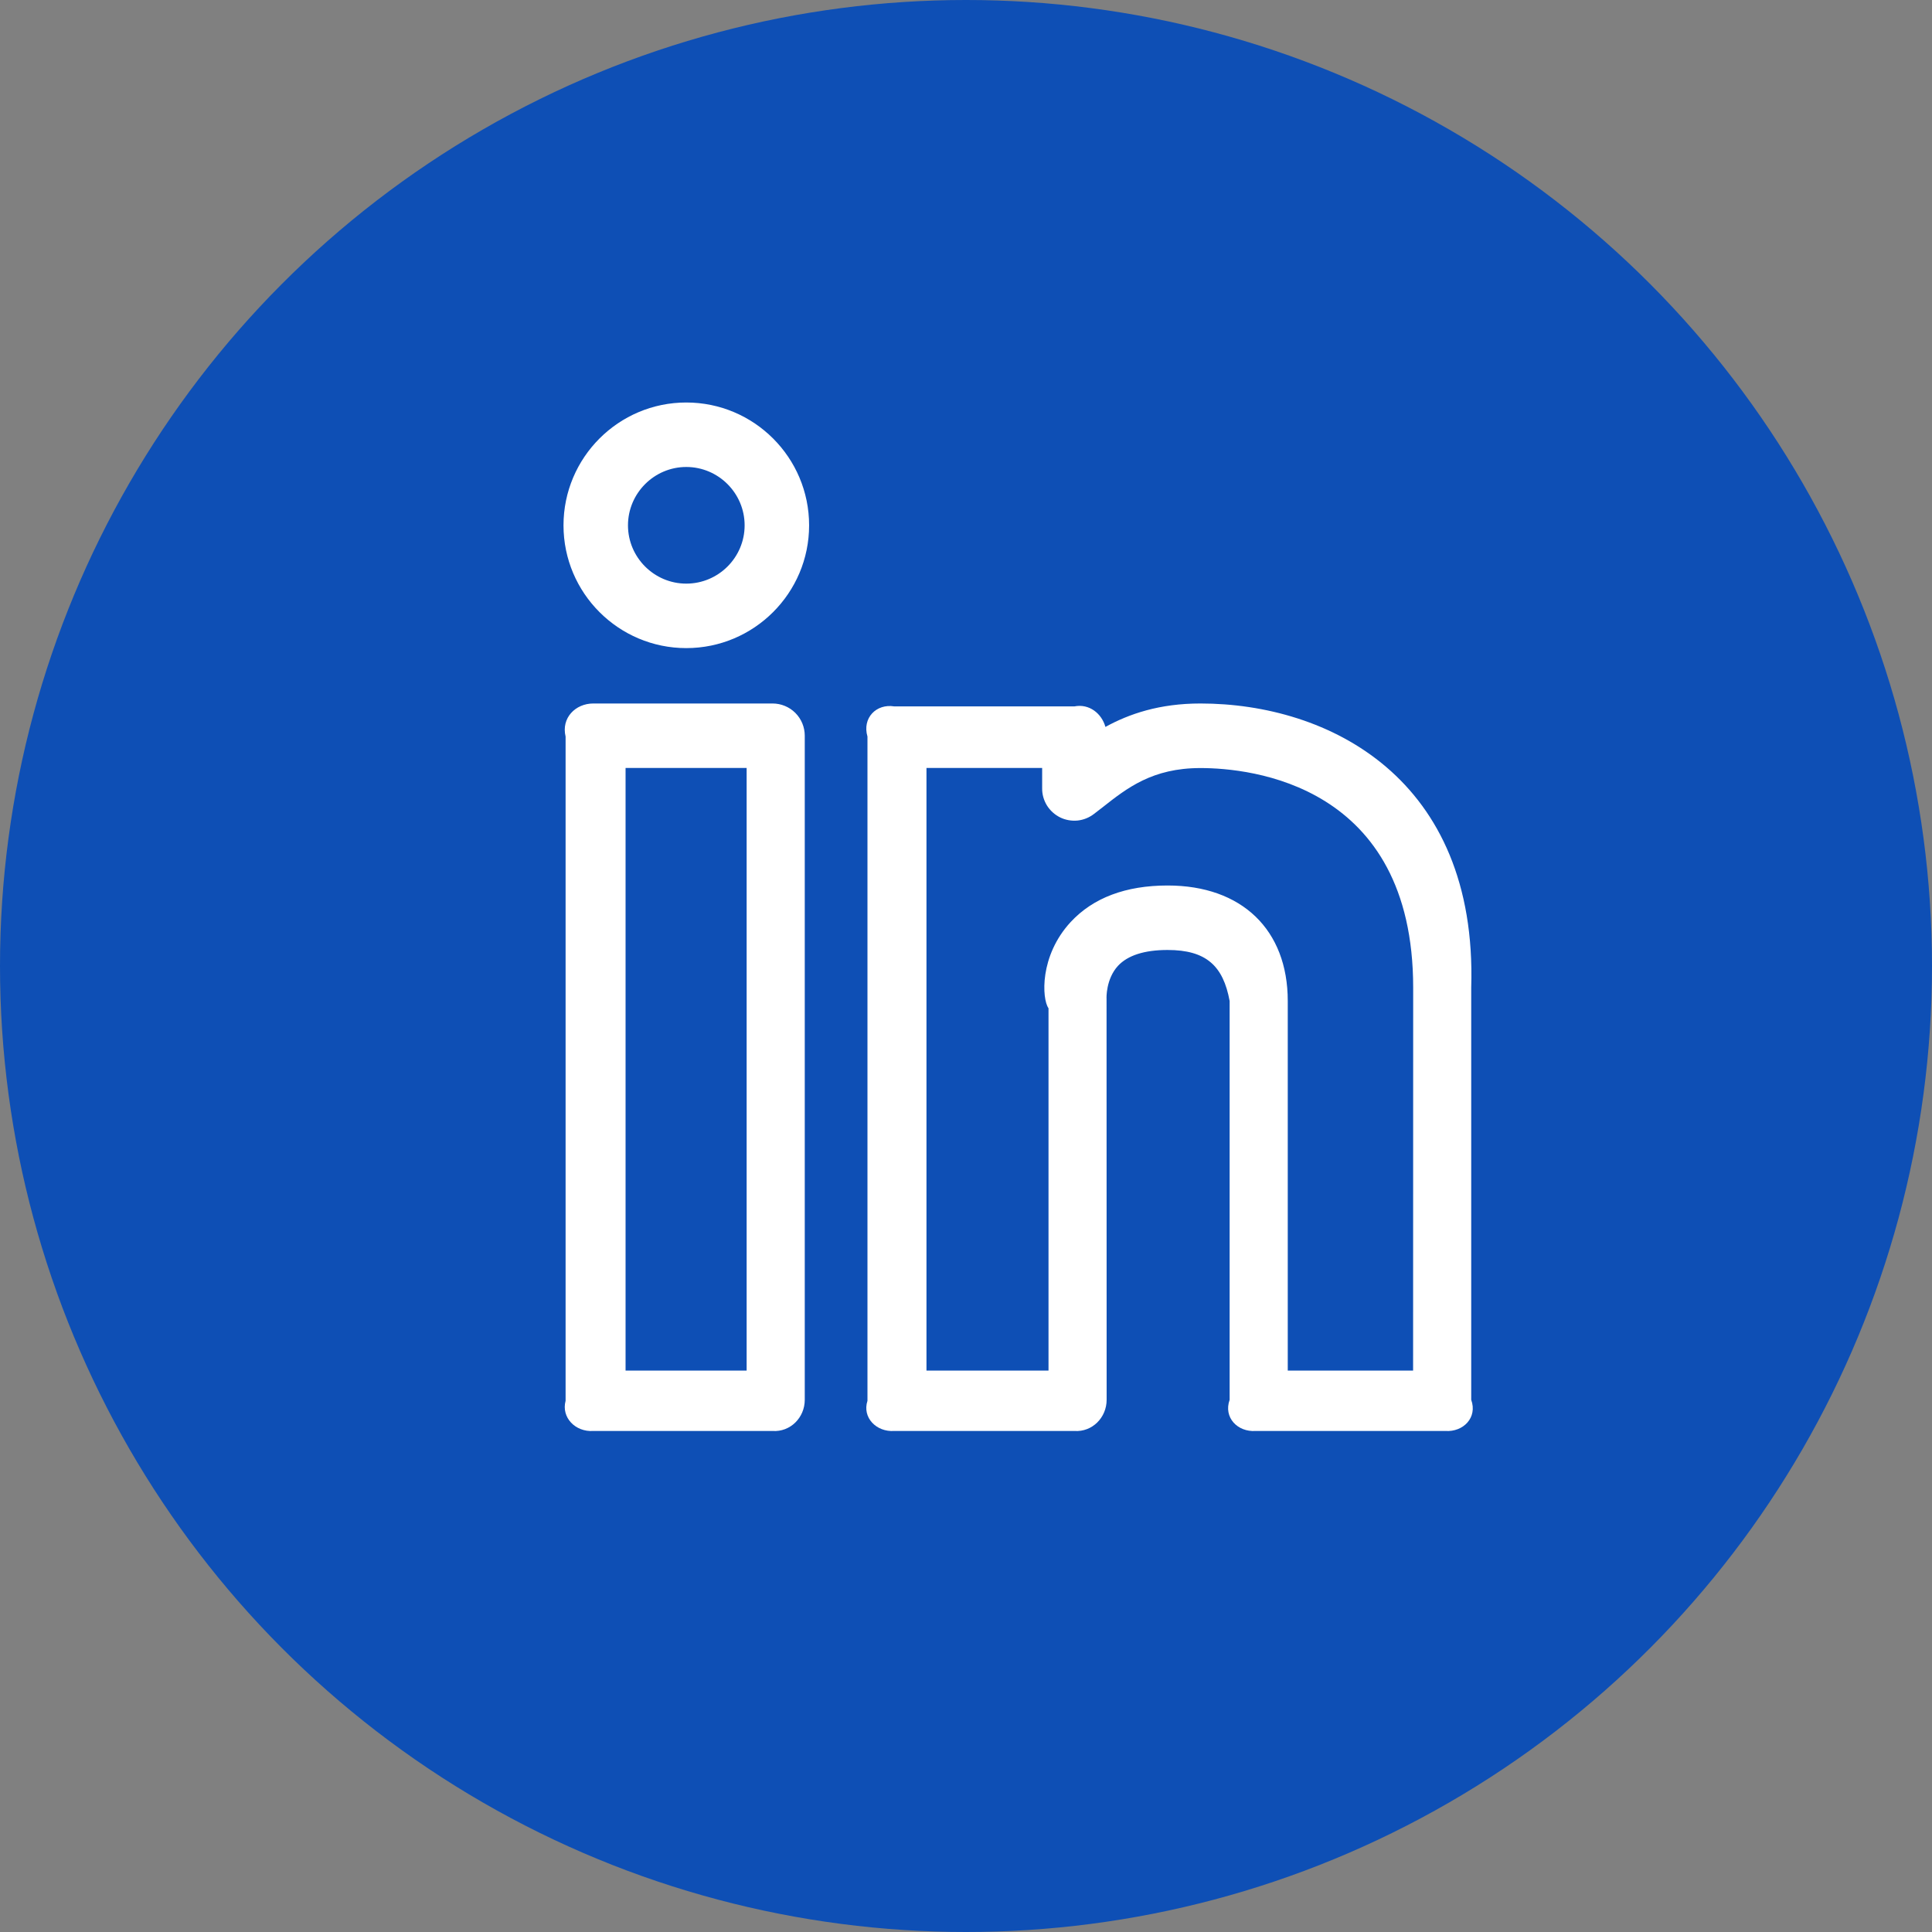 <svg width="24" height="24" viewBox="0 0 24 24" fill="none" xmlns="http://www.w3.org/2000/svg">
<rect x="0" y="0" width="24" height="24" fill="#808080" stroke="none"/>
<circle cx="12" cy="12" r="12" fill="#0E4FB5"/>
<path d="M14.912 8.739C14.403 8.739 14.027 8.868 13.732 9.03C13.685 8.862 13.53 8.739 13.347 8.775H11.108C10.887 8.739 10.708 8.918 10.776 9.15V17.401C10.708 17.61 10.887 17.791 11.108 17.776H13.347C13.568 17.791 13.747 17.61 13.747 17.389L13.746 12.403C13.745 12.401 13.737 12.162 13.888 11.998C14.009 11.868 14.216 11.801 14.504 11.801C14.982 11.801 15.195 11.997 15.275 12.435V17.389C15.196 17.61 15.375 17.791 15.597 17.776H17.955C18.177 17.791 18.356 17.61 18.276 17.389V12.268C18.355 9.664 16.5 8.739 14.912 8.739ZM17.554 17.026H15.997V12.435C15.997 11.549 15.425 11 14.505 11C13.984 11 13.579 11.153 13.3 11.454C12.912 11.874 12.942 12.407 13.025 12.525V17.026H11.509V9.54H12.946V9.793C12.945 9.868 12.966 9.941 13.005 10.005C13.045 10.069 13.101 10.12 13.169 10.154C13.236 10.187 13.312 10.2 13.386 10.193C13.461 10.185 13.532 10.156 13.591 10.11L13.696 10.029C14 9.79 14.314 9.541 14.912 9.541C15.532 9.541 17.555 9.739 17.555 12.269L17.554 17.026ZM8.525 5C7.684 5 7 5.684 7 6.526C7 7.367 7.684 8.051 8.525 8.051C9.367 8.051 10.051 7.367 10.051 6.526C10.051 5.684 9.367 5 8.525 5ZM8.525 7.25C8.127 7.25 7.801 6.925 7.801 6.526C7.801 6.127 8.127 5.801 8.525 5.801C8.925 5.801 9.25 6.127 9.25 6.526C9.25 6.925 8.925 7.25 8.525 7.25ZM9.597 8.739H7.37C7.149 8.739 6.97 8.918 7.026 9.15V17.401C6.97 17.61 7.149 17.791 7.37 17.776H9.597C9.818 17.791 9.997 17.61 9.997 17.389V9.139C9.997 9.033 9.955 8.931 9.88 8.856C9.805 8.781 9.703 8.739 9.597 8.739ZM9.275 17.026H7.771V9.54H9.275V17.026Z" fill="white"/>
</svg>
